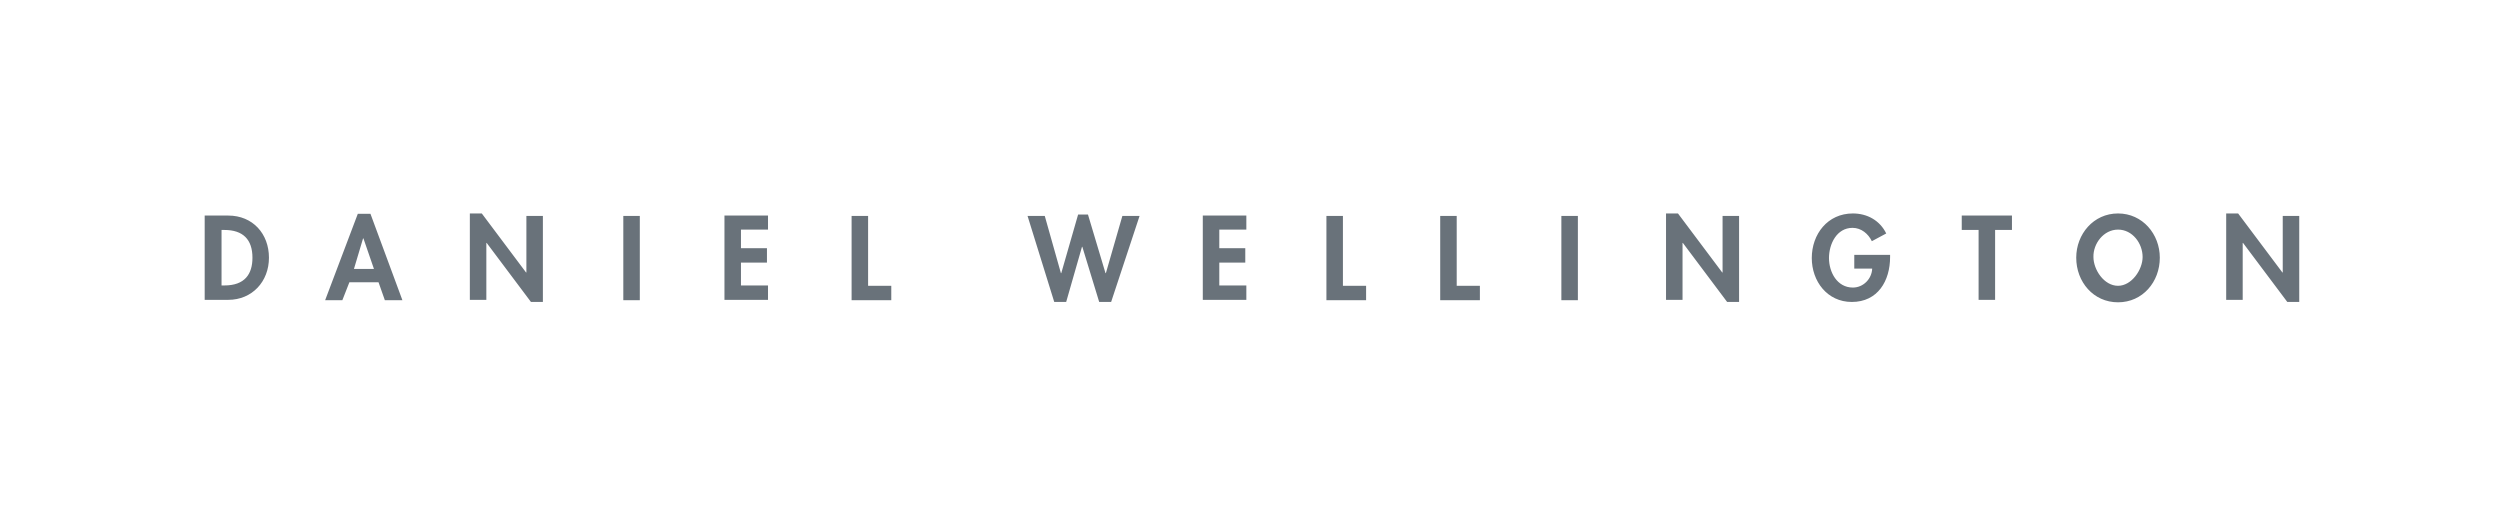 <svg width="349" height="72" viewBox="0 0 349 72" fill="none" xmlns="http://www.w3.org/2000/svg">
<path d="M28.623 41.859H31.859C35.193 41.859 37.546 39.309 37.546 35.975C37.546 32.642 35.291 30.092 31.859 30.092H28.574V41.86L28.623 41.859ZM30.927 32.102H31.32C33.918 32.102 35.242 33.426 35.242 35.975C35.242 38.28 34.163 39.849 31.32 39.849H30.927V32.102ZM52.843 39.407L53.725 41.907H56.176L51.715 29.847H49.95L45.39 41.907H47.793L48.773 39.407H52.843ZM52.205 37.544H49.411L50.684 33.28H50.734L52.204 37.545L52.205 37.544ZM65.59 41.859H67.894V33.916H67.944L74.121 42.153H75.787V30.141H73.484V38.035H73.435L67.258 29.798H65.591V41.858L65.59 41.859ZM89.32 30.14H87.014V41.907H89.318V30.14H89.32ZM107.214 32.102V30.092H101.134V41.86H107.214V39.85H103.439V36.663H107.067V34.653H103.439V32.053H107.214V32.102ZM121.187 30.142H118.883V41.908H124.423V39.898H121.187V30.14V30.142ZM145.847 30.142H143.445L147.172 42.153H148.838L151.045 34.456H151.094L153.447 42.153H155.114L159.085 30.141H156.683L154.379 38.133H154.329L151.879 29.945H150.505L148.152 38.133H148.103L145.848 30.141L145.847 30.142ZM173.99 32.102V30.092H167.91V41.86H173.99V39.85H170.214V36.663H173.842V34.653H170.214V32.053H173.99V32.102ZM187.472 30.142H185.168V41.908H190.708V39.898H187.472V30.14V30.142ZM203.357 30.142H201.053V41.908H206.593V39.898H203.357V30.14V30.142ZM220.272 30.142H217.967V41.908H220.272V30.14V30.142ZM232.577 41.859H234.882V33.916H234.931L241.108 42.153H242.775V30.141H240.471V38.035H240.421L234.244 29.798H232.577V41.858V41.859ZM258.857 35.632V37.495H261.357C261.307 38.917 260.131 40.143 258.66 40.143C256.454 40.143 255.326 37.986 255.326 36.025C255.326 34.063 256.405 31.808 258.611 31.808C259.837 31.808 260.817 32.642 261.308 33.671L263.318 32.593C262.435 30.779 260.67 29.798 258.66 29.798C255.13 29.798 252.924 32.691 252.924 36.025C252.924 39.26 255.081 42.153 258.513 42.153C262.141 42.153 263.857 39.211 263.857 35.877V35.583H258.857V35.633V35.632ZM278.517 32.102H280.869V30.092H273.859V32.102H276.212V41.859H278.516L278.517 32.102ZM295.676 42.202C299.108 42.202 301.51 39.358 301.51 35.975C301.51 32.691 299.108 29.798 295.676 29.798C292.244 29.798 289.842 32.691 289.842 35.975C289.842 39.358 292.244 42.202 295.676 42.202ZM295.676 32.053C297.686 32.053 299.108 33.965 299.108 35.877C299.108 37.642 297.588 39.897 295.676 39.897C293.715 39.897 292.244 37.642 292.244 35.877C292.194 34.014 293.666 32.053 295.676 32.053ZM310.776 41.859H313.081V33.916H313.13L319.307 42.153H320.974V30.141H318.67V38.035H318.62L312.443 29.798H310.776V41.858V41.859Z" fill="#69727A"/>
</svg>
